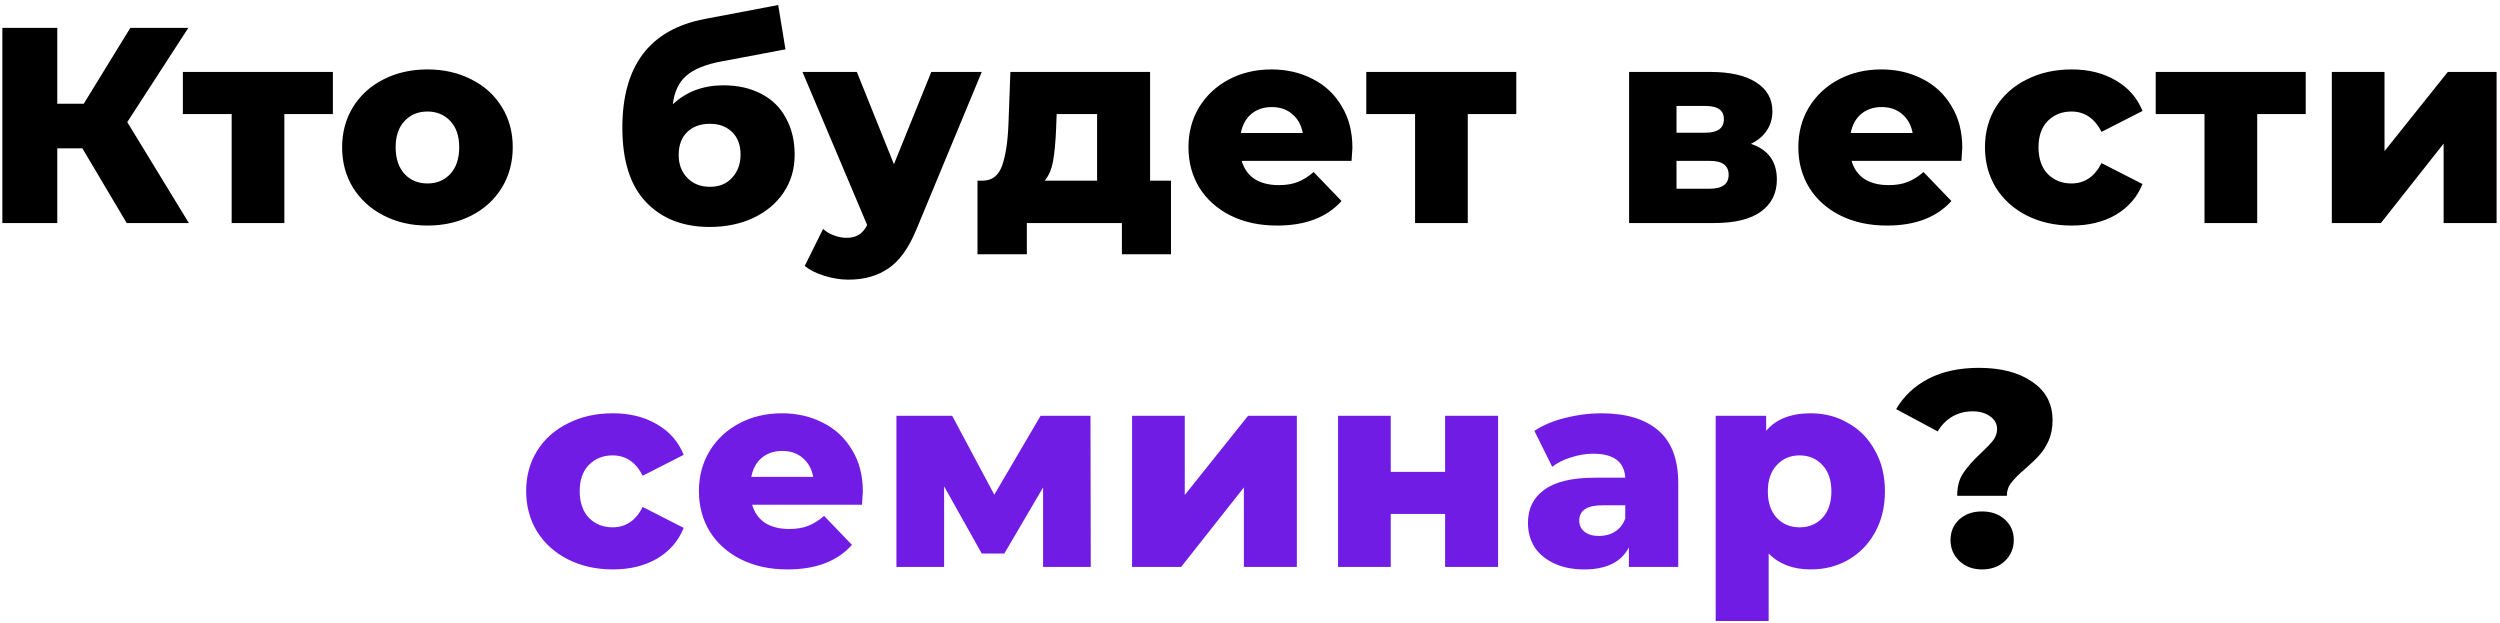<?xml version="1.0" encoding="UTF-8"?> <svg xmlns="http://www.w3.org/2000/svg" width="269" height="67" viewBox="0 0 269 67" fill="none"> <path d="M8.863 15.96H6.163V24H0.253V3H6.163V11.16H9.013L14.023 3H20.263L13.693 13.14L20.323 24H13.633L8.863 15.96ZM35.817 12.27H30.597V24H24.927V12.27H19.677V7.74H35.817V12.27ZM45.991 24.27C44.251 24.27 42.681 23.91 41.281 23.19C39.881 22.47 38.781 21.47 37.981 20.19C37.201 18.91 36.811 17.46 36.811 15.84C36.811 14.24 37.201 12.8 37.981 11.52C38.781 10.24 39.871 9.25 41.251 8.55C42.651 7.83 44.231 7.47 45.991 7.47C47.751 7.47 49.331 7.83 50.731 8.55C52.131 9.25 53.221 10.24 54.001 11.52C54.781 12.78 55.171 14.22 55.171 15.84C55.171 17.46 54.781 18.91 54.001 20.19C53.221 21.47 52.131 22.47 50.731 23.19C49.331 23.91 47.751 24.27 45.991 24.27ZM45.991 19.74C46.991 19.74 47.811 19.4 48.451 18.72C49.091 18.02 49.411 17.06 49.411 15.84C49.411 14.64 49.091 13.7 48.451 13.02C47.811 12.34 46.991 12 45.991 12C44.991 12 44.171 12.34 43.531 13.02C42.891 13.7 42.571 14.64 42.571 15.84C42.571 17.06 42.891 18.02 43.531 18.72C44.171 19.4 44.991 19.74 45.991 19.74ZM77.825 9.18C79.405 9.18 80.775 9.49 81.935 10.11C83.095 10.71 83.975 11.58 84.575 12.72C85.195 13.84 85.505 15.15 85.505 16.65C85.505 18.19 85.105 19.55 84.305 20.73C83.525 21.89 82.435 22.8 81.035 23.46C79.655 24.1 78.095 24.42 76.355 24.42C73.495 24.42 71.215 23.53 69.515 21.75C67.815 19.97 66.965 17.3 66.965 13.74C66.965 7.06 69.925 3.16 75.845 2.04L83.735 0.54L84.515 5.31L77.675 6.6C75.935 6.92 74.655 7.44 73.835 8.16C73.035 8.86 72.555 9.88 72.395 11.22C73.855 9.86 75.665 9.18 77.825 9.18ZM76.385 20.1C77.405 20.1 78.205 19.77 78.785 19.11C79.385 18.45 79.685 17.63 79.685 16.65C79.685 15.61 79.385 14.8 78.785 14.22C78.185 13.62 77.385 13.32 76.385 13.32C75.365 13.32 74.545 13.62 73.925 14.22C73.325 14.82 73.025 15.64 73.025 16.68C73.025 17.68 73.335 18.5 73.955 19.14C74.575 19.78 75.385 20.1 76.385 20.1ZM105.637 7.74L98.617 24.66C97.797 26.66 96.797 28.06 95.617 28.86C94.437 29.68 92.997 30.09 91.297 30.09C90.437 30.09 89.567 29.95 88.687 29.67C87.827 29.41 87.127 29.06 86.587 28.62L88.567 24.63C88.887 24.93 89.267 25.16 89.707 25.32C90.167 25.5 90.627 25.59 91.087 25.59C91.627 25.59 92.067 25.48 92.407 25.26C92.767 25.04 93.067 24.69 93.307 24.21L86.347 7.74H92.197L96.187 17.67L100.207 7.74H105.637ZM125.998 19.44V27.36H120.718V24H110.488V27.36H105.178V19.44H105.778C106.758 19.42 107.438 18.89 107.818 17.85C108.198 16.79 108.428 15.31 108.508 13.41L108.718 7.74H123.748V19.44H125.998ZM113.638 13.83C113.578 15.29 113.468 16.46 113.308 17.34C113.148 18.22 112.848 18.92 112.408 19.44H118.048V12.27H113.698L113.638 13.83ZM145.518 15.9C145.518 15.94 145.488 16.41 145.428 17.31H133.608C133.848 18.15 134.308 18.8 134.988 19.26C135.688 19.7 136.558 19.92 137.598 19.92C138.378 19.92 139.048 19.81 139.608 19.59C140.188 19.37 140.768 19.01 141.348 18.51L144.348 21.63C142.768 23.39 140.458 24.27 137.418 24.27C135.518 24.27 133.848 23.91 132.408 23.19C130.968 22.47 129.848 21.47 129.048 20.19C128.268 18.91 127.878 17.46 127.878 15.84C127.878 14.24 128.258 12.81 129.018 11.55C129.798 10.27 130.868 9.27 132.228 8.55C133.588 7.83 135.118 7.47 136.818 7.47C138.438 7.47 139.908 7.81 141.228 8.49C142.548 9.15 143.588 10.12 144.348 11.4C145.128 12.66 145.518 14.16 145.518 15.9ZM136.848 11.52C135.968 11.52 135.228 11.77 134.628 12.27C134.048 12.77 133.678 13.45 133.518 14.31H140.178C140.018 13.45 139.638 12.77 139.038 12.27C138.458 11.77 137.728 11.52 136.848 11.52ZM163.152 12.27H157.932V24H152.262V12.27H147.012V7.74H163.152V12.27ZM188.401 15.48C190.261 16.1 191.191 17.38 191.191 19.32C191.191 20.78 190.621 21.93 189.481 22.77C188.341 23.59 186.661 24 184.441 24H175.291V7.74H184.021C186.141 7.74 187.781 8.11 188.941 8.85C190.121 9.59 190.711 10.63 190.711 11.97C190.711 12.75 190.511 13.44 190.111 14.04C189.711 14.64 189.141 15.12 188.401 15.48ZM180.391 14.28H183.511C184.831 14.28 185.491 13.79 185.491 12.81C185.491 11.87 184.831 11.4 183.511 11.4H180.391V14.28ZM183.931 20.31C185.311 20.31 186.001 19.81 186.001 18.81C186.001 17.81 185.331 17.31 183.991 17.31H180.391V20.31H183.931ZM211.14 15.9C211.14 15.94 211.11 16.41 211.05 17.31H199.23C199.47 18.15 199.93 18.8 200.61 19.26C201.31 19.7 202.18 19.92 203.22 19.92C204 19.92 204.67 19.81 205.23 19.59C205.81 19.37 206.39 19.01 206.97 18.51L209.97 21.63C208.39 23.39 206.08 24.27 203.04 24.27C201.14 24.27 199.47 23.91 198.03 23.19C196.59 22.47 195.47 21.47 194.67 20.19C193.89 18.91 193.5 17.46 193.5 15.84C193.5 14.24 193.88 12.81 194.64 11.55C195.42 10.27 196.49 9.27 197.85 8.55C199.21 7.83 200.74 7.47 202.44 7.47C204.06 7.47 205.53 7.81 206.85 8.49C208.17 9.15 209.21 10.12 209.97 11.4C210.75 12.66 211.14 14.16 211.14 15.9ZM202.47 11.52C201.59 11.52 200.85 11.77 200.25 12.27C199.67 12.77 199.3 13.45 199.14 14.31H205.8C205.64 13.45 205.26 12.77 204.66 12.27C204.08 11.77 203.35 11.52 202.47 11.52ZM222.913 24.27C221.113 24.27 219.503 23.91 218.083 23.19C216.663 22.47 215.553 21.47 214.753 20.19C213.973 18.91 213.583 17.46 213.583 15.84C213.583 14.22 213.973 12.78 214.753 11.52C215.553 10.24 216.663 9.25 218.083 8.55C219.503 7.83 221.113 7.47 222.913 7.47C224.753 7.47 226.343 7.87 227.683 8.67C229.023 9.45 229.973 10.54 230.533 11.94L226.123 14.19C225.383 12.73 224.303 12 222.883 12C221.863 12 221.013 12.34 220.333 13.02C219.673 13.7 219.343 14.64 219.343 15.84C219.343 17.06 219.673 18.02 220.333 18.72C221.013 19.4 221.863 19.74 222.883 19.74C224.303 19.74 225.383 19.01 226.123 17.55L230.533 19.8C229.973 21.2 229.023 22.3 227.683 23.1C226.343 23.88 224.753 24.27 222.913 24.27ZM248.095 12.27H242.875V24H237.205V12.27H231.955V7.74H248.095V12.27ZM250.904 7.74H256.574V16.26L263.384 7.74H268.634V24H262.934V15.45L256.184 24H250.904V7.74ZM210.595 53.35C210.595 52.35 210.815 51.53 211.255 50.89C211.695 50.23 212.335 49.51 213.175 48.73C213.755 48.19 214.185 47.74 214.465 47.38C214.745 47 214.885 46.6 214.885 46.18C214.885 45.6 214.635 45.14 214.135 44.8C213.655 44.44 213.025 44.26 212.245 44.26C211.445 44.26 210.715 44.45 210.055 44.83C209.415 45.21 208.895 45.74 208.495 46.42L204.025 44.02C204.845 42.62 206.005 41.53 207.505 40.75C209.005 39.97 210.815 39.58 212.935 39.58C215.315 39.58 217.225 40.08 218.665 41.08C220.125 42.06 220.855 43.44 220.855 45.22C220.855 46.04 220.715 46.77 220.435 47.41C220.155 48.03 219.815 48.56 219.415 49C219.035 49.42 218.535 49.9 217.915 50.44C217.235 51.02 216.735 51.52 216.415 51.94C216.095 52.34 215.935 52.81 215.935 53.35H210.595ZM213.265 61.27C212.285 61.27 211.475 60.97 210.835 60.37C210.195 59.75 209.875 59 209.875 58.12C209.875 57.22 210.185 56.48 210.805 55.9C211.445 55.32 212.265 55.03 213.265 55.03C214.265 55.03 215.085 55.32 215.725 55.9C216.365 56.48 216.685 57.22 216.685 58.12C216.685 59 216.365 59.75 215.725 60.37C215.085 60.97 214.265 61.27 213.265 61.27Z" fill="black"></path> <path d="M65.945 61.27C64.145 61.27 62.535 60.91 61.115 60.19C59.695 59.47 58.585 58.47 57.785 57.19C57.005 55.91 56.615 54.46 56.615 52.84C56.615 51.22 57.005 49.78 57.785 48.52C58.585 47.24 59.695 46.25 61.115 45.55C62.535 44.83 64.145 44.47 65.945 44.47C67.785 44.47 69.375 44.87 70.715 45.67C72.055 46.45 73.005 47.54 73.565 48.94L69.155 51.19C68.415 49.73 67.335 49 65.915 49C64.895 49 64.045 49.34 63.365 50.02C62.705 50.7 62.375 51.64 62.375 52.84C62.375 54.06 62.705 55.02 63.365 55.72C64.045 56.4 64.895 56.74 65.915 56.74C67.335 56.74 68.415 56.01 69.155 54.55L73.565 56.8C73.005 58.2 72.055 59.3 70.715 60.1C69.375 60.88 67.785 61.27 65.945 61.27ZM92.843 52.9C92.843 52.94 92.813 53.41 92.753 54.31H80.933C81.173 55.15 81.633 55.8 82.313 56.26C83.013 56.7 83.883 56.92 84.923 56.92C85.703 56.92 86.373 56.81 86.933 56.59C87.513 56.37 88.093 56.01 88.673 55.51L91.673 58.63C90.093 60.39 87.783 61.27 84.743 61.27C82.843 61.27 81.173 60.91 79.733 60.19C78.293 59.47 77.173 58.47 76.373 57.19C75.593 55.91 75.203 54.46 75.203 52.84C75.203 51.24 75.583 49.81 76.343 48.55C77.123 47.27 78.193 46.27 79.553 45.55C80.913 44.83 82.443 44.47 84.143 44.47C85.763 44.47 87.233 44.81 88.553 45.49C89.873 46.15 90.913 47.12 91.673 48.4C92.453 49.66 92.843 51.16 92.843 52.9ZM84.173 48.52C83.293 48.52 82.553 48.77 81.953 49.27C81.373 49.77 81.003 50.45 80.843 51.31H87.503C87.343 50.45 86.963 49.77 86.363 49.27C85.783 48.77 85.053 48.52 84.173 48.52ZM112.236 61V52.45L108.066 59.56H105.636L101.586 52.33V61H96.456V44.74H102.456L106.986 53.23L111.966 44.74H117.336L117.366 61H112.236ZM121.811 44.74H127.481V53.26L134.291 44.74H139.541V61H133.841V52.45L127.091 61H121.811V44.74ZM143.974 44.74H149.644V50.77H155.494V44.74H161.194V61H155.494V55.3H149.644V61H143.974V44.74ZM172.268 44.47C174.968 44.47 177.028 45.09 178.448 46.33C179.868 47.55 180.578 49.43 180.578 51.97V61H175.268V58.9C174.448 60.48 172.848 61.27 170.468 61.27C169.208 61.27 168.118 61.05 167.198 60.61C166.278 60.17 165.578 59.58 165.098 58.84C164.638 58.08 164.408 57.22 164.408 56.26C164.408 54.72 164.998 53.53 166.178 52.69C167.358 51.83 169.178 51.4 171.638 51.4H174.878C174.778 49.68 173.628 48.82 171.428 48.82C170.648 48.82 169.858 48.95 169.058 49.21C168.258 49.45 167.578 49.79 167.018 50.23L165.098 46.36C165.998 45.76 167.088 45.3 168.368 44.98C169.668 44.64 170.968 44.47 172.268 44.47ZM172.058 57.67C172.718 57.67 173.298 57.51 173.798 57.19C174.298 56.87 174.658 56.4 174.878 55.78V54.37H172.418C170.758 54.37 169.928 54.92 169.928 56.02C169.928 56.52 170.118 56.92 170.498 57.22C170.878 57.52 171.398 57.67 172.058 57.67ZM194.838 44.47C196.318 44.47 197.658 44.82 198.858 45.52C200.078 46.2 201.038 47.18 201.738 48.46C202.458 49.72 202.818 51.19 202.818 52.87C202.818 54.55 202.458 56.03 201.738 57.31C201.038 58.57 200.078 59.55 198.858 60.25C197.658 60.93 196.318 61.27 194.838 61.27C192.938 61.27 191.428 60.7 190.308 59.56V66.82H184.608V44.74H190.038V46.36C191.098 45.1 192.698 44.47 194.838 44.47ZM193.638 56.74C194.638 56.74 195.458 56.4 196.098 55.72C196.738 55.02 197.058 54.07 197.058 52.87C197.058 51.67 196.738 50.73 196.098 50.05C195.458 49.35 194.638 49 193.638 49C192.638 49 191.818 49.35 191.178 50.05C190.538 50.73 190.218 51.67 190.218 52.87C190.218 54.07 190.538 55.02 191.178 55.72C191.818 56.4 192.638 56.74 193.638 56.74Z" fill="#701CE4"></path> </svg> 
